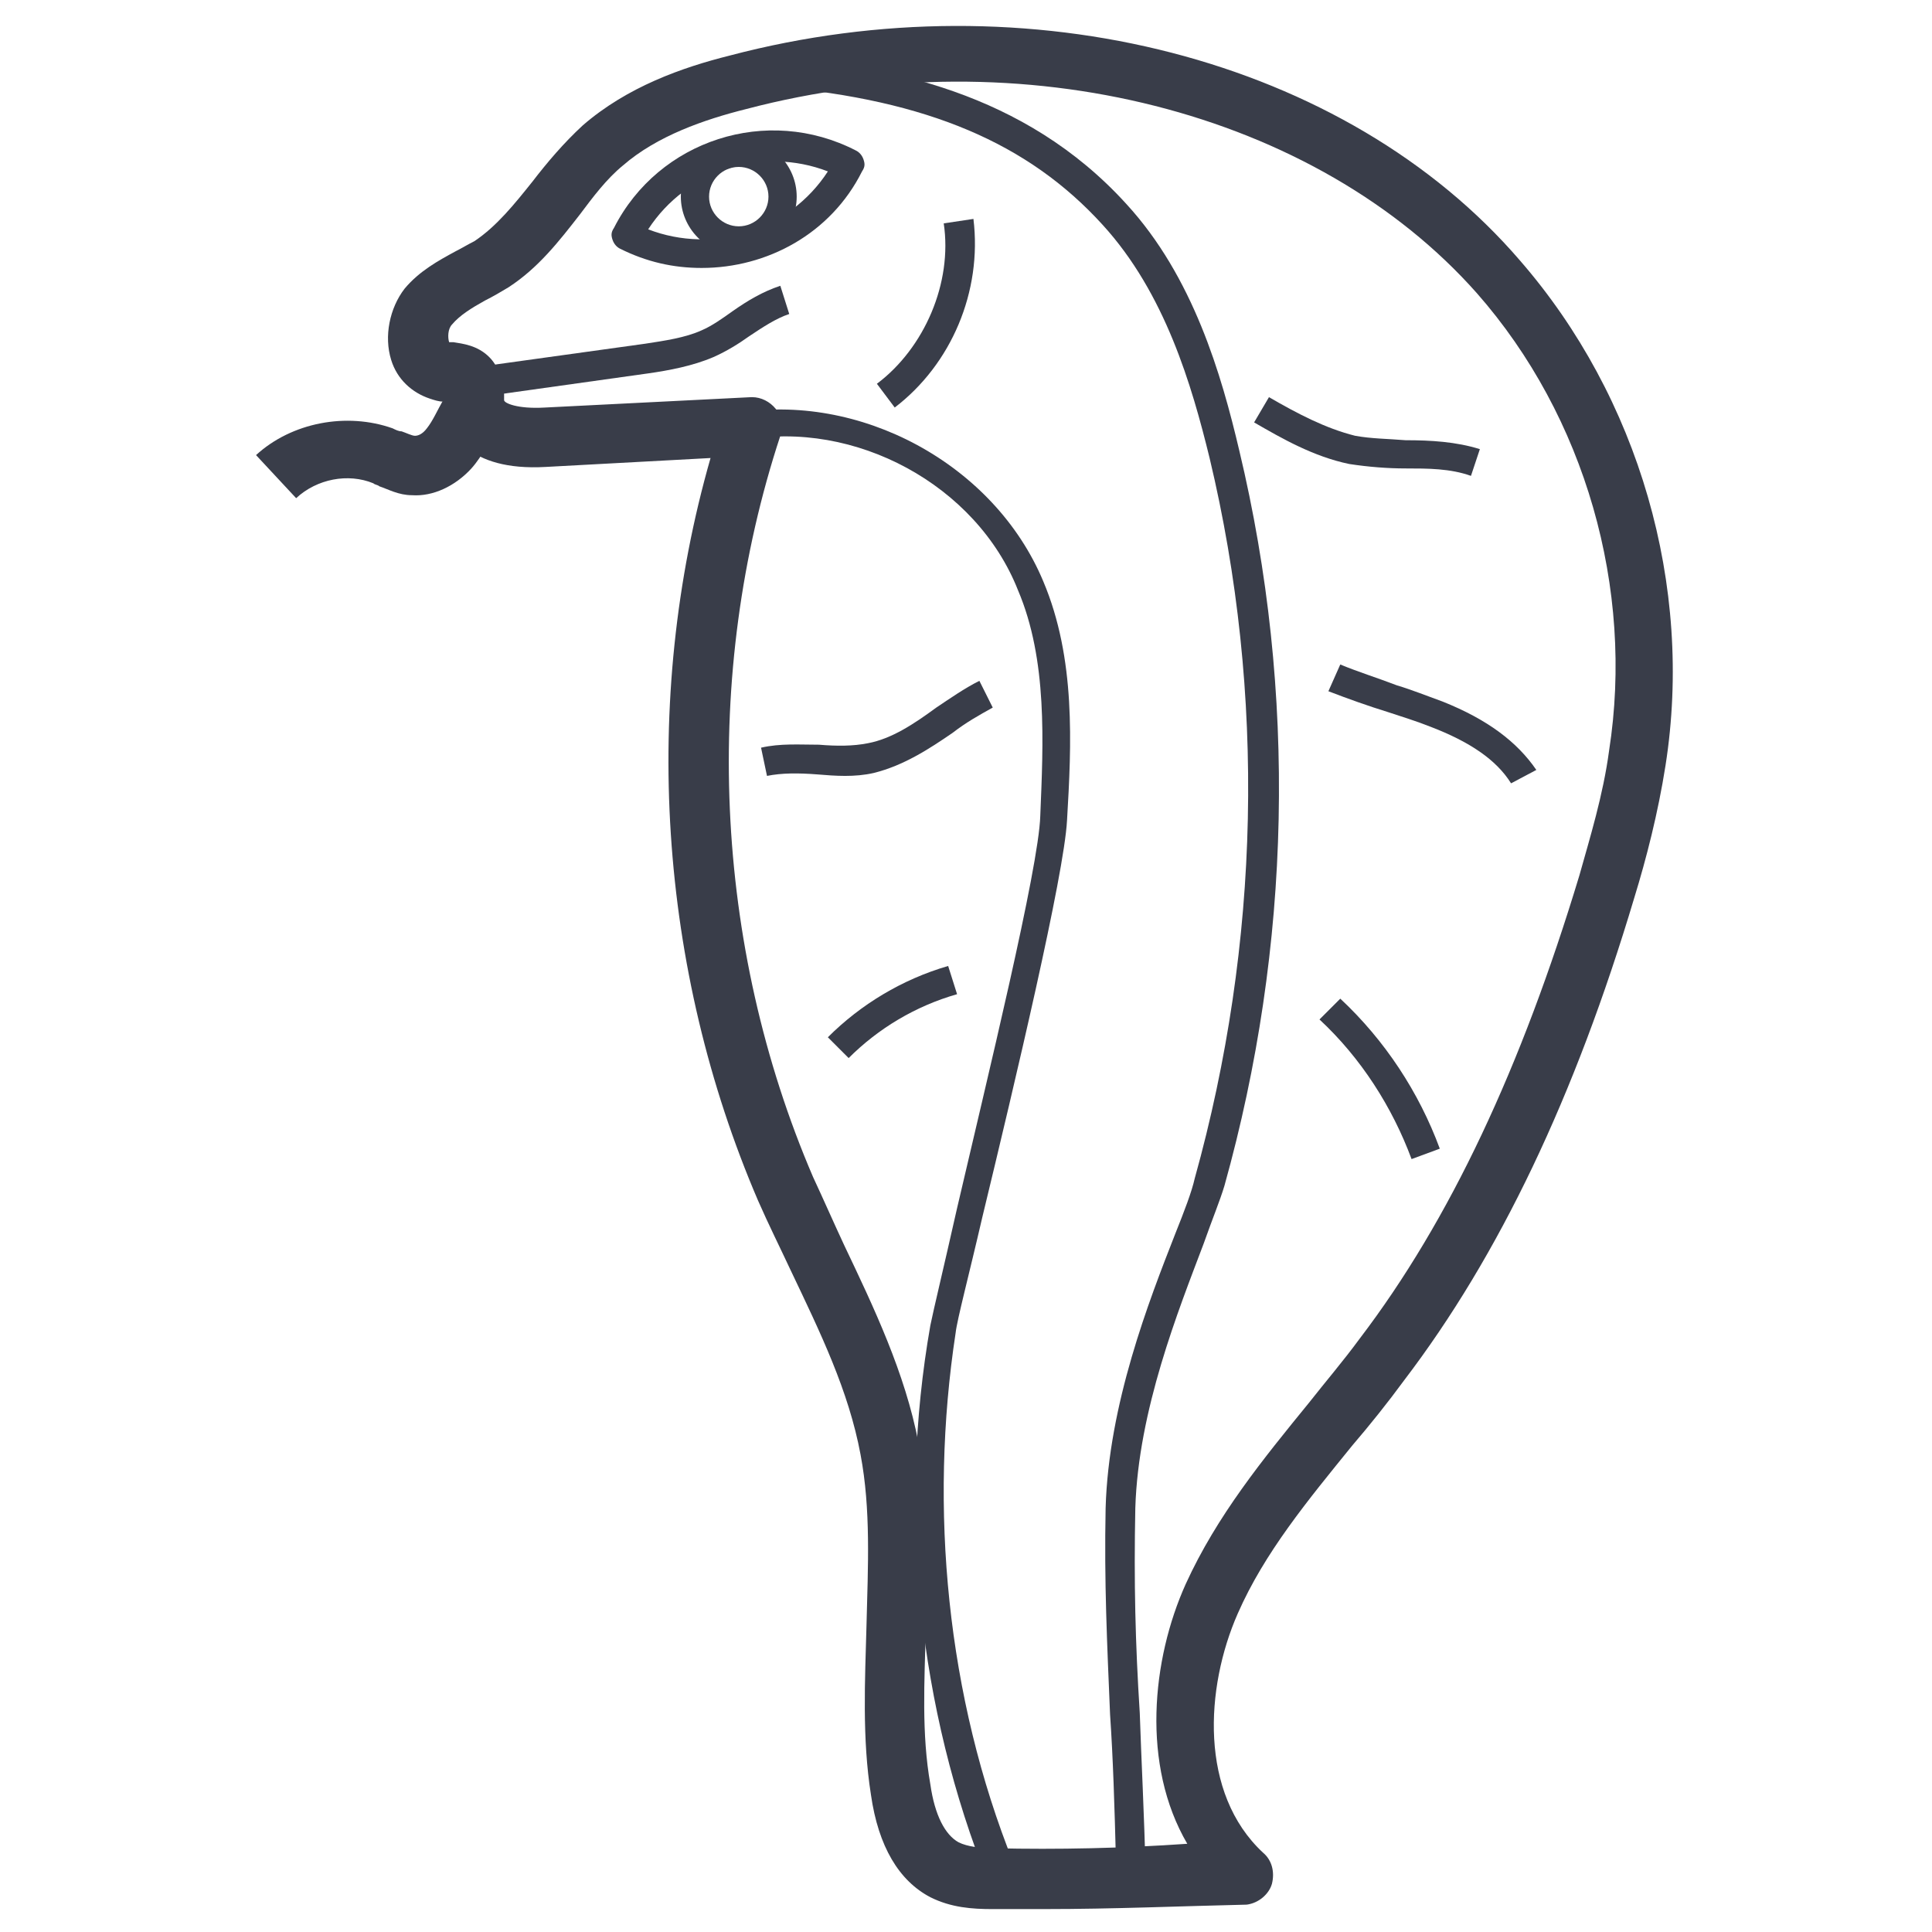 <?xml version="1.0" encoding="UTF-8"?>
<!-- Uploaded to: ICON Repo, www.svgrepo.com, Generator: ICON Repo Mixer Tools -->
<svg width="800px" height="800px" version="1.1" viewBox="144 144 512 512" xmlns="http://www.w3.org/2000/svg">
 <g>
  <path d="m272.47 215.01c-5.117 3.148-11.02 5.512-14.957 10.234-1.969 2.363-2.754 5.117-2.754 8.266 7.082-5.121 12.594-11.812 17.711-18.5z" fill="#4c5162"/>
  <path d="m381.11 252-4.723-6.297c12.594-9.445 20.074-26.766 17.711-42.508l7.871-1.18c2.363 19.285-5.902 38.57-20.859 49.984z" fill="#393d49"/>
  <path d="m273.65 248.86-1.18-7.871 42.508-5.902c5.117-0.789 10.629-1.574 14.957-3.543 2.754-1.18 5.512-3.148 8.266-5.117 3.938-2.754 7.871-5.117 12.594-6.691l2.363 7.477c-3.543 1.18-7.086 3.543-10.629 5.902-2.754 1.969-5.902 3.938-9.445 5.512-5.512 2.363-11.809 3.543-17.32 4.328z" fill="#393d49"/>
  <path d="m222.48 276.02-10.629-11.414c9.445-8.66 24.008-11.414 36.211-7.086 0.789 0.395 1.574 0.789 2.363 0.789 1.18 0.395 2.754 1.18 3.543 1.18 0.789 0 1.969-0.395 3.148-1.969 1.574-1.969 2.754-4.723 4.328-7.477l14.168 6.691c-1.574 3.543-3.543 7.871-6.691 11.414-4.328 4.723-10.234 7.477-15.742 7.086-3.543 0-6.297-1.574-8.66-2.363-0.395-0.395-1.18-0.395-1.574-0.789-6.688-2.754-14.953-1.18-20.465 3.938z" fill="#393d49"/>
  <path d="m329.94 215.01c-7.477 0-14.562-1.574-21.648-5.117-0.789-0.395-1.574-1.18-1.969-2.363-0.395-1.18-0.395-1.969 0.395-3.148 11.809-23.223 40.539-32.668 64.156-20.469 0.789 0.395 1.574 1.18 1.969 2.363 0.395 1.18 0.395 1.969-0.395 3.148-8.266 16.531-25.188 25.586-42.508 25.586zm-14.168-10.234c17.32 6.691 37.391 0.395 47.625-15.352-17.32-6.691-37.395-0.395-47.625 15.352z" fill="#393d49"/>
  <path d="m420.86 646h-13.777c-5.117 0-10.234-0.395-14.562-2.754-7.477-3.938-11.809-11.809-13.777-24.008-2.363-14.562-1.574-29.52-1.18-44.082 0.395-15.352 1.18-31.094-1.574-46.445-3.148-17.32-11.02-33.852-18.5-49.594-2.754-5.902-5.902-12.203-8.66-18.5-26.766-62.188-30.699-134.61-11.02-199.16l-49.199 2.363c-12.988 0.789-20.859-3.148-22.828-11.02-0.395-1.18-0.395-1.969-0.395-3.148 0-0.789 0-2.363-0.395-2.363-0.391-0.793-1.574-0.793-2.359-0.793-1.18 0-2.363-0.395-3.543-0.789-3.543-1.18-6.297-3.938-7.477-7.871-1.578-4.719-0.395-11.02 2.754-14.953 3.543-4.328 7.871-6.691 12.203-9.055 1.969-1.18 3.543-1.969 5.117-3.148 6.297-4.328 11.02-10.234 16.137-16.926 3.938-5.117 7.871-10.234 12.988-14.562 11.02-9.84 25.191-14.562 37.391-17.711 77.539-20.469 160.2 0.789 205.46 53.137 30.699 35.426 44.871 84.23 37.785 130.68-1.969 12.203-5.117 24.402-8.266 34.637-15.742 52.348-35.426 94.07-60.223 126.74-4.328 5.902-9.055 11.414-13.777 16.926-11.414 14.168-23.617 28.734-31.094 45.266-9.445 20.859-11.02 50.773 7.871 67.699 1.18 1.18 1.574 2.754 1.18 3.938-0.395 1.574-1.969 2.363-3.148 2.754-17.316 1.965-35.027 2.754-53.133 2.754zm-77.539-392.82c1.18 0 2.363 0.395 3.148 1.574 0.789 1.18 1.18 2.363 0.789 3.543-21.254 64.156-18.105 136.97 9.055 199.16 2.754 6.297 5.512 12.203 8.266 18.105 7.871 16.531 15.742 33.457 19.285 51.562 3.148 15.742 2.363 32.273 1.969 48.02-0.395 14.168-1.18 28.734 1.18 42.508 1.574 9.84 4.723 15.742 9.445 18.5 3.148 1.574 7.086 1.969 11.414 1.969 19.285 0.395 38.965 0 58.254-1.574-15.352-19.68-13.383-49.594-3.938-70.453 7.871-17.711 20.074-32.668 32.273-46.84 4.328-5.512 9.055-11.02 13.383-16.926 24.402-31.883 43.691-72.816 59.039-124.38 2.754-9.84 6.297-21.648 7.871-33.457 6.691-44.082-6.691-90.527-35.816-124.38-44.082-50.379-123.59-70.453-198.37-50.773-11.414 3.148-24.402 7.086-34.242 16.137-4.328 3.938-8.266 8.66-11.809 13.383-5.117 6.691-10.629 13.383-18.105 18.5-1.969 1.18-3.938 2.363-5.902 3.543-3.938 1.969-7.477 3.938-9.84 7.086-1.574 1.969-2.363 5.512-1.574 8.266 0.789 1.969 1.969 2.363 2.363 2.363s1.18 0.395 1.969 0.395c1.969 0.395 5.117 0.395 7.086 2.754 2.363 2.363 2.363 5.117 2.754 7.477 0 0.789 0 1.18 0.395 1.969 1.18 5.512 11.809 5.117 14.957 5.117z" fill="#393d49"/>
  <path d="m533.82 270.11c-5.512-1.969-11.414-1.969-17.32-1.969-4.723 0-9.84-0.395-14.957-1.18-9.445-1.969-17.711-6.691-25.191-11.02l3.938-6.691c7.477 4.328 14.957 8.266 22.828 10.234 4.328 0.789 8.66 0.789 13.383 1.18 6.691 0 13.383 0.395 19.68 2.363z" fill="#393d49"/>
  <path d="m544.45 351.59c-3.938-6.297-11.02-11.02-21.254-14.957-3.938-1.574-7.871-2.754-11.414-3.938-5.117-1.574-10.629-3.543-15.742-5.512l3.148-7.086c4.723 1.969 9.84 3.543 14.957 5.512 3.938 1.18 7.871 2.754 12.203 4.328 11.809 4.723 19.68 10.629 24.797 18.105z" fill="#393d49"/>
  <path d="m518.08 451.17c-5.117-13.777-13.383-26.766-24.402-37l5.512-5.512c11.809 11.02 20.859 24.797 26.371 39.754z" fill="#393d49"/>
  <path d="m347.26 349.62-1.574-7.477c5.117-1.18 10.234-0.789 15.352-0.789 4.723 0.395 9.055 0.395 12.988-0.395 6.297-1.18 12.203-5.117 18.105-9.445 3.543-2.363 7.477-5.117 11.414-7.086l3.543 7.086c-3.543 1.969-7.086 3.938-10.629 6.691-6.297 4.328-12.988 8.66-20.859 10.629-5.117 1.18-10.234 0.789-14.957 0.395-5.117-0.395-9.449-0.395-13.383 0.391z" fill="#393d49"/>
  <path d="m368.9 424.4-5.512-5.512c8.66-8.66 19.68-15.352 31.883-18.895l2.363 7.477c-11.02 3.152-20.859 9.059-28.734 16.93z" fill="#393d49"/>
  <path d="m339.78 211.46c-8.66 0-15.352-7.086-15.352-15.352s7.086-15.352 15.352-15.352c8.66 0 15.352 7.086 15.352 15.352s-6.691 15.352-15.352 15.352zm0-23.223c-4.328 0-7.871 3.543-7.871 7.871s3.543 7.871 7.871 7.871 7.871-3.543 7.871-7.871-3.543-7.871-7.871-7.871z" fill="#393d49"/>
  <path d="m420.86 649.93h-13.777c-5.512 0-11.02-0.395-16.531-3.148-8.266-4.328-13.777-13.383-15.742-27.16-2.363-14.957-1.574-30.309-1.18-44.871 0.395-15.742 1.18-30.699-1.574-45.266-3.148-16.926-10.629-32.273-18.5-48.805-2.754-5.902-5.902-12.203-8.66-18.5-26.371-61.402-31.094-132.25-12.594-196.8l-43.691 2.363c-20.859 1.18-25.586-9.445-26.766-14.168-0.395-1.18-0.395-2.363-0.395-3.148-1.18 0-2.363-0.395-3.543-0.789-4.723-1.574-8.66-5.117-10.234-10.234-1.969-6.297-0.395-13.777 3.543-18.895 3.938-4.723 9.055-7.477 13.383-9.84 1.574-0.789 3.543-1.969 5.117-2.754 5.902-3.938 10.629-9.84 15.352-15.742 3.938-5.117 8.266-10.234 13.383-14.957 11.809-10.234 26.371-15.352 38.965-18.5 79.113-20.859 163.34 0.789 209.39 54.316 31.488 36.211 46.051 86.199 38.574 133.82-1.969 12.594-5.117 24.797-8.266 35.031-15.742 52.742-35.816 94.859-61.008 127.92-4.328 5.902-9.055 11.809-13.777 17.32-11.809 14.562-23.223 28.34-30.309 44.477-8.66 19.68-10.234 47.625 6.691 63.371 2.363 1.969 3.148 5.117 2.363 8.266-0.789 2.754-3.543 5.117-6.691 5.512-17.316 0.391-35.422 1.176-53.527 1.176zm-77.539-400.68c2.363 0 4.723 1.18 6.297 3.148 1.574 1.969 1.969 4.723 1.18 7.086-20.859 63.371-17.711 135 8.66 196.41 2.754 5.902 5.512 12.203 8.266 18.105 7.871 16.531 16.137 33.852 19.68 52.348 3.148 16.531 2.363 33.062 1.969 48.805-0.395 14.562-1.18 28.34 1.18 41.723 1.18 8.266 3.938 13.383 7.477 15.352 2.363 1.18 5.902 1.574 9.445 1.574 16.926 0.395 34.242 0 51.168-1.18-12.203-20.859-9.445-48.805-0.395-68.879 8.266-18.105 20.469-33.062 32.668-48.02 4.328-5.512 9.055-11.02 13.383-16.926 24.008-31.488 42.902-72.027 58.254-122.8 2.754-9.84 6.297-21.254 7.871-33.062 6.691-42.902-6.297-88.559-35.031-121.23-42.504-48.016-120.43-68.09-193.64-48.805-11.02 2.754-23.617 7.086-32.668 14.957-4.328 3.543-7.871 8.266-11.414 12.988-5.512 7.086-11.02 14.168-18.895 19.285-1.969 1.18-3.938 2.363-6.297 3.543-3.543 1.969-6.691 3.938-8.66 6.297-1.18 1.18-1.18 3.543-0.789 4.723h1.18c2.363 0.395 6.297 0.789 9.445 3.938 3.148 3.148 3.543 7.477 3.938 9.84v1.574c0 0.789 3.543 2.363 10.629 1.969l54.711-2.754h0.395z" fill="#393d49"/>
  <path d="m424.01 646c-4.723 0-9.84 0-14.957-0.789-1.574 0-2.754-1.18-3.148-2.363-18.5-46.051-24.008-98.398-15.352-147.6 0.789-3.938 3.543-15.352 7.086-31.094 7.871-33.852 21.648-90.133 22.043-103.91 0.789-19.285 1.969-41.328-5.902-59.828-11.023-27.941-43.301-45.262-72.82-39.75h-0.395s-16.531 1.18-33.852 2.754c-3.148 0.395-5.902 0.789-8.66 0.789-10.629 1.18-19.285 2.363-24.797-1.969-2.363-1.969-3.938-5.117-4.328-8.66-0.395-4.328-2.363-5.117-6.297-7.086-3.543-1.574-7.871-3.148-11.02-8.266-1.574-2.754-2.363-5.902-1.574-8.66 1.969-7.871 12.594-14.168 20.859-18.895l1.18-0.395c5.902-3.543 12.203-11.02 18.895-18.895 3.148-3.938 6.297-7.871 9.84-11.809 11.809-12.988 37-17.711 38.18-18.105l9.844-2.356h1.18c28.734 2.363 65.336 9.055 92.496 38.965 17.711 19.285 25.191 45.266 29.914 65.336 15.352 64.156 13.777 131.46-3.938 194.83-1.18 3.938-3.148 8.66-5.512 15.352-6.691 17.711-17.32 44.082-18.105 70.062-0.395 19.68 0 35.816 1.18 54.316 0.395 12.203 1.18 26.371 1.574 43.297 0 1.969-1.574 3.938-3.938 3.938h-4.723c-4.719 0.789-9.836 0.789-14.953 0.789zm-11.414-8.266c8.66 0.789 17.711 0.395 26.371 0h0.789c-0.395-15.352-0.789-27.945-1.574-39.359-0.789-18.895-1.574-35.031-1.18-54.711 0.789-27.551 11.414-54.711 18.5-72.816 2.363-5.902 4.328-11.02 5.117-14.562 17.32-62.188 18.895-128.31 3.938-190.9-4.723-19.285-11.809-43.691-28.34-61.797-19.68-21.648-46.445-33.062-86.594-36.605l-9.445 2.363c-0.395 0-24.008 4.723-33.852 15.742-3.543 3.543-6.691 7.477-9.84 11.414-7.086 8.66-13.777 16.926-20.859 20.859l-1.18 0.789c-5.902 3.543-15.742 9.055-16.926 13.777-0.395 0.789 0 1.574 0.395 2.754 1.574 2.754 4.328 3.938 7.086 5.117 4.328 1.969 10.629 4.328 11.02 13.383 0 2.363 0.789 3.148 1.18 3.543 2.754 2.363 10.629 1.18 18.895 0.395 2.754-0.395 5.902-0.789 8.66-0.789 16.531-1.574 31.883-2.754 33.852-2.754 33.062-5.902 68.879 13.383 81.867 44.477 8.66 20.469 7.477 43.297 6.297 63.371-0.789 14.562-13.777 69.273-22.434 105.09-3.543 15.352-6.691 27.16-7.086 30.699-7.09 46.449-2.367 96.434 15.344 140.52z" fill="#393d49"/>
 </g>
</svg>